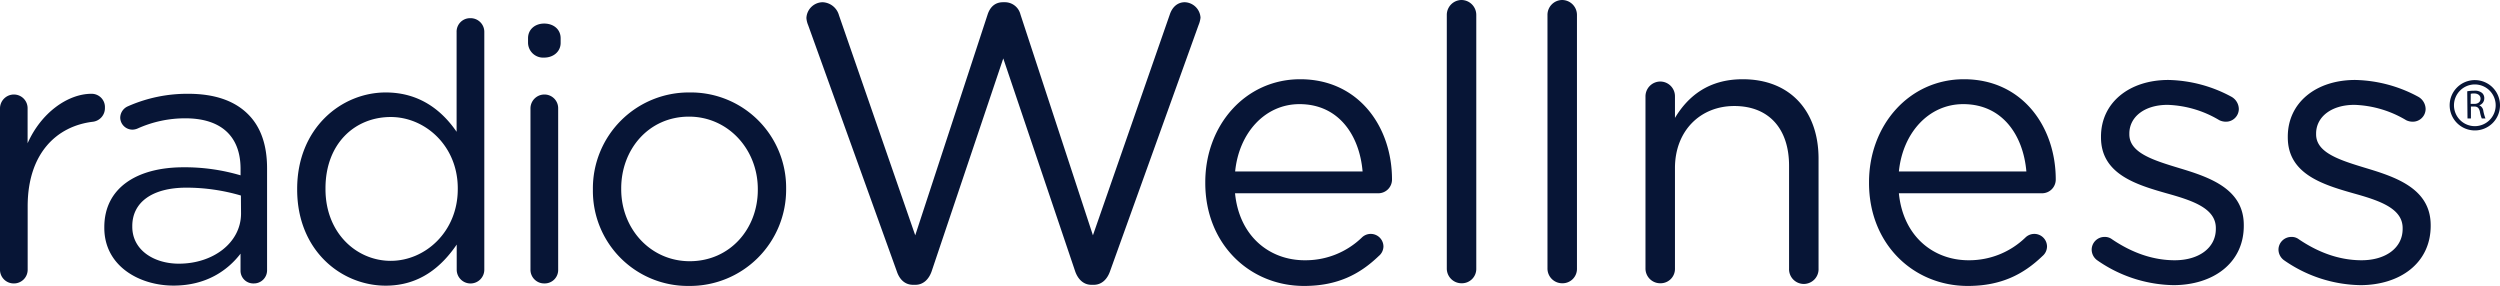 <?xml version="1.0" encoding="UTF-8"?> <svg xmlns="http://www.w3.org/2000/svg" viewBox="0 0 730.06 83.5"><defs><style>.cls-1{fill:#071536;}</style></defs><title>radiowellness_logo_svg</title><g id="Layer_2" data-name="Layer 2"><g id="Livello_1" data-name="Livello 1"><path class="cls-1" d="M346,.65c-2.2,0-3.7,1.5-4.39,3.58L319.16,68.72,298,4.23a4.68,4.68,0,0,0-4.5-3.58h-.58c-2.43,0-3.82,1.5-4.51,3.58L267.27,68.72,245,4.46A5.18,5.18,0,0,0,240.23.65a4.82,4.82,0,0,0-4.74,4.62A6.71,6.71,0,0,0,236,7.35l25.89,71.89c.81,2.43,2.43,3.93,4.74,3.93h.69c2.31,0,3.93-1.62,4.74-3.93l20.92-62.18,21,62.18c.81,2.31,2.43,3.93,4.74,3.93h.69c2.31,0,3.93-1.62,4.74-3.93L350,7.35a7.73,7.73,0,0,0,.58-2.19A4.78,4.78,0,0,0,346,.65Z"></path><path class="cls-1" d="M379.69,23.14c-16,0-27.72,13.41-27.72,30.07v.22c0,17.89,13,30.07,28.84,30.07,9.84,0,16.32-3.46,21.8-8.72A3.7,3.7,0,0,0,404,72a3.71,3.71,0,0,0-6.26-2.68A23.63,23.63,0,0,1,381,76c-10.28,0-19.11-7-20.34-19.56H402.5a4,4,0,0,0,4-4C406.52,37.11,396.8,23.14,379.69,23.14Zm-19,26.94c1.12-11.29,8.72-19.67,18.78-19.67,11.51,0,17.55,9.16,18.44,19.67Z"></path><path class="cls-1" d="M426.75,0a4.35,4.35,0,0,0-4.25,4.36v74a4.3,4.3,0,0,0,4.36,4.36,4.2,4.2,0,0,0,4.25-4.36v-74A4.36,4.36,0,0,0,426.75,0Z"></path><path class="cls-1" d="M456.15,0a4.34,4.34,0,0,0-4.25,4.36v74a4.3,4.3,0,0,0,4.36,4.36,4.2,4.2,0,0,0,4.25-4.36v-74A4.36,4.36,0,0,0,456.15,0Z"></path><path class="cls-1" d="M508.91,23.14c-10,0-16,5-19.78,11.29V28.17a4.3,4.3,0,0,0-4.36-4.36,4.34,4.34,0,0,0-4.25,4.36V78.36a4.3,4.3,0,0,0,4.36,4.36,4.2,4.2,0,0,0,4.25-4.36V49.07c0-10.84,7.37-18.11,17.32-18.11,10.18,0,16,6.71,16,17.44v30a4.31,4.31,0,1,0,8.61,0V46.28C531.05,32.53,522.89,23.14,508.91,23.14Z"></path><path class="cls-1" d="M573.52,23.14c-16,0-27.72,13.41-27.72,30.07v.22c0,17.89,13,30.07,28.84,30.07,9.84,0,16.32-3.46,21.8-8.72A3.7,3.7,0,0,0,597.78,72a3.71,3.71,0,0,0-6.26-2.68A23.62,23.62,0,0,1,574.87,76c-10.29,0-19.12-7-20.35-19.56h41.81a4,4,0,0,0,4-4C600.35,37.11,590.63,23.14,573.52,23.14Zm-19,26.94c1.12-11.29,8.72-19.67,18.78-19.67,11.51,0,17.55,9.16,18.45,19.67Z"></path><path class="cls-1" d="M636.68,49.18c-7.71-2.34-14.86-4.47-14.86-9.94V39c0-4.8,4.35-8.38,11.17-8.38a31.29,31.29,0,0,1,15.09,4.47,4.4,4.4,0,0,0,1.91.45,3.75,3.75,0,0,0,3.8-3.69,4.18,4.18,0,0,0-2.13-3.58,40.22,40.22,0,0,0-18.44-4.92c-11.4,0-19.68,6.6-19.68,16.55v.22c0,10.62,10.06,13.75,19.12,16.32,7.6,2.12,14.42,4.36,14.42,10.17v.23c0,5.59-5,9.16-12,9.16-6.26,0-12.41-2.12-18.34-6.14a3.4,3.4,0,0,0-2.12-.67,3.74,3.74,0,0,0-3.8,3.68A3.86,3.86,0,0,0,612.43,76a40,40,0,0,0,22.24,7.27c11.52,0,20.57-6.37,20.57-17.33v-.22C655.24,55.33,645.63,51.87,636.68,49.18Z"></path><path class="cls-1" d="M691.23,49.18c-7.71-2.34-14.87-4.47-14.87-9.94V39c0-4.8,4.37-8.38,11.18-8.38a31.36,31.36,0,0,1,15.1,4.47,4.31,4.31,0,0,0,1.9.45,3.75,3.75,0,0,0,3.8-3.69,4.18,4.18,0,0,0-2.13-3.58,40.25,40.25,0,0,0-18.44-4.92c-11.41,0-19.68,6.6-19.68,16.55v.22c0,10.62,10.06,13.75,19.12,16.32,7.6,2.12,14.42,4.36,14.42,10.17v.23c0,5.59-5,9.16-12,9.16-6.26,0-12.41-2.12-18.34-6.14a3.4,3.4,0,0,0-2.12-.67,3.74,3.74,0,0,0-3.8,3.68A3.88,3.88,0,0,0,667,76a40,40,0,0,0,22.25,7.27c11.51,0,20.57-6.37,20.57-17.33v-.22C709.79,55.33,700.18,51.87,691.23,49.18Z"></path><path class="cls-1" d="M26.69,27.39c-6.8,0-14.65,5.45-18.63,14.45V31.69A4,4,0,0,0,4,27.6a4.07,4.07,0,0,0-4,4.09v47a4,4,0,0,0,4.08,4.08,4,4,0,0,0,4-4.08V60.26c0-15.59,8.58-23.44,19-24.7a4,4,0,0,0,3.56-4.08A3.88,3.88,0,0,0,26.69,27.39Z"></path><path class="cls-1" d="M55,27.39a42.72,42.72,0,0,0-17.69,3.67,3.68,3.68,0,0,0-2.2,3.35,3.58,3.58,0,0,0,3.56,3.45,4,4,0,0,0,1.46-.31,33.81,33.81,0,0,1,14-3c10.16,0,16.12,5,16.12,14.76v1.89A57.41,57.41,0,0,0,53.6,48.85c-13.71,0-23.14,6.08-23.14,17.49v.2c0,11.1,10.16,16.86,20.21,16.86,9.52,0,15.8-4.4,19.57-9.32V79a3.72,3.72,0,0,0,3.88,3.77,3.83,3.83,0,0,0,3.87-4V49.17C78,42.26,76.1,37,72.44,33.36,68.46,29.38,62.6,27.39,55,27.39Zm15.39,35C70.35,70.94,62.18,77,52.24,77c-7.33,0-13.61-4-13.61-10.78V66c0-6.8,5.65-11.2,15.81-11.2a56.55,56.55,0,0,1,15.91,2.3Z"></path><path class="cls-1" d="M137.34,5.31a3.93,3.93,0,0,0-4,4.08v29.1C129.18,32.42,122.69,27,112.64,27c-13,0-25.86,10.46-25.86,28.16v.2c0,17.8,12.88,28.06,25.86,28.06,9.94,0,16.33-5.55,20.73-12v7.33a4,4,0,1,0,8.06,0V9.39A4,4,0,0,0,137.34,5.31Zm-3.66,49.93c0,12.46-9.53,20.93-19.57,20.93S95.05,68,95.05,55.24V55c0-13.08,8.59-20.83,19.06-20.83,10,0,19.57,8.37,19.57,20.83Z"></path><path class="cls-1" d="M158.91,6.88c-2.62,0-4.71,1.67-4.71,4.29v1.36a4.41,4.41,0,0,0,4.71,4.29c2.72,0,4.81-1.78,4.81-4.29V11.17C163.72,8.55,161.63,6.88,158.91,6.88Z"></path><path class="cls-1" d="M158.91,27.6a4.07,4.07,0,0,0-4,4.09v47A4,4,0,0,0,159,82.77a3.93,3.93,0,0,0,4-4.08v-47A4,4,0,0,0,158.91,27.6Z"></path><path class="cls-1" d="M201.41,27a28,28,0,0,0-28.27,28.26v.21A27.73,27.73,0,0,0,201.2,83.5a28.1,28.1,0,0,0,28.37-28.26V55A27.82,27.82,0,0,0,201.41,27ZM221.3,55.45c0,11.41-8.17,20.83-19.89,20.83-11.41,0-20-9.42-20-21V55c0-11.41,8.06-20.94,19.79-20.94,11.41,0,20.1,9.53,20.1,21.15Z"></path><path class="cls-1" d="M722.71,38.09a7.35,7.35,0,1,1,7.35-7.34A7.34,7.34,0,0,1,722.71,38.09Zm0-13.43a6.09,6.09,0,1,0,6.09,6.09A6.09,6.09,0,0,0,722.71,24.66Z"></path><path class="cls-1" d="M720.49,26.66a10.77,10.77,0,0,1,2-.17,3.28,3.28,0,0,1,2.34.66,2,2,0,0,1,.64,1.54A2.12,2.12,0,0,1,724,30.75v0a2,2,0,0,1,1.19,1.63,13,13,0,0,0,.63,2.22h-1.08a9.25,9.25,0,0,1-.54-1.93c-.24-1.12-.68-1.54-1.63-1.57h-1v3.5h-1Zm1,3.68h1.07c1.12,0,1.82-.61,1.82-1.53s-.75-1.51-1.86-1.52a4.15,4.15,0,0,0-1,.1Z"></path></g></g></svg> 